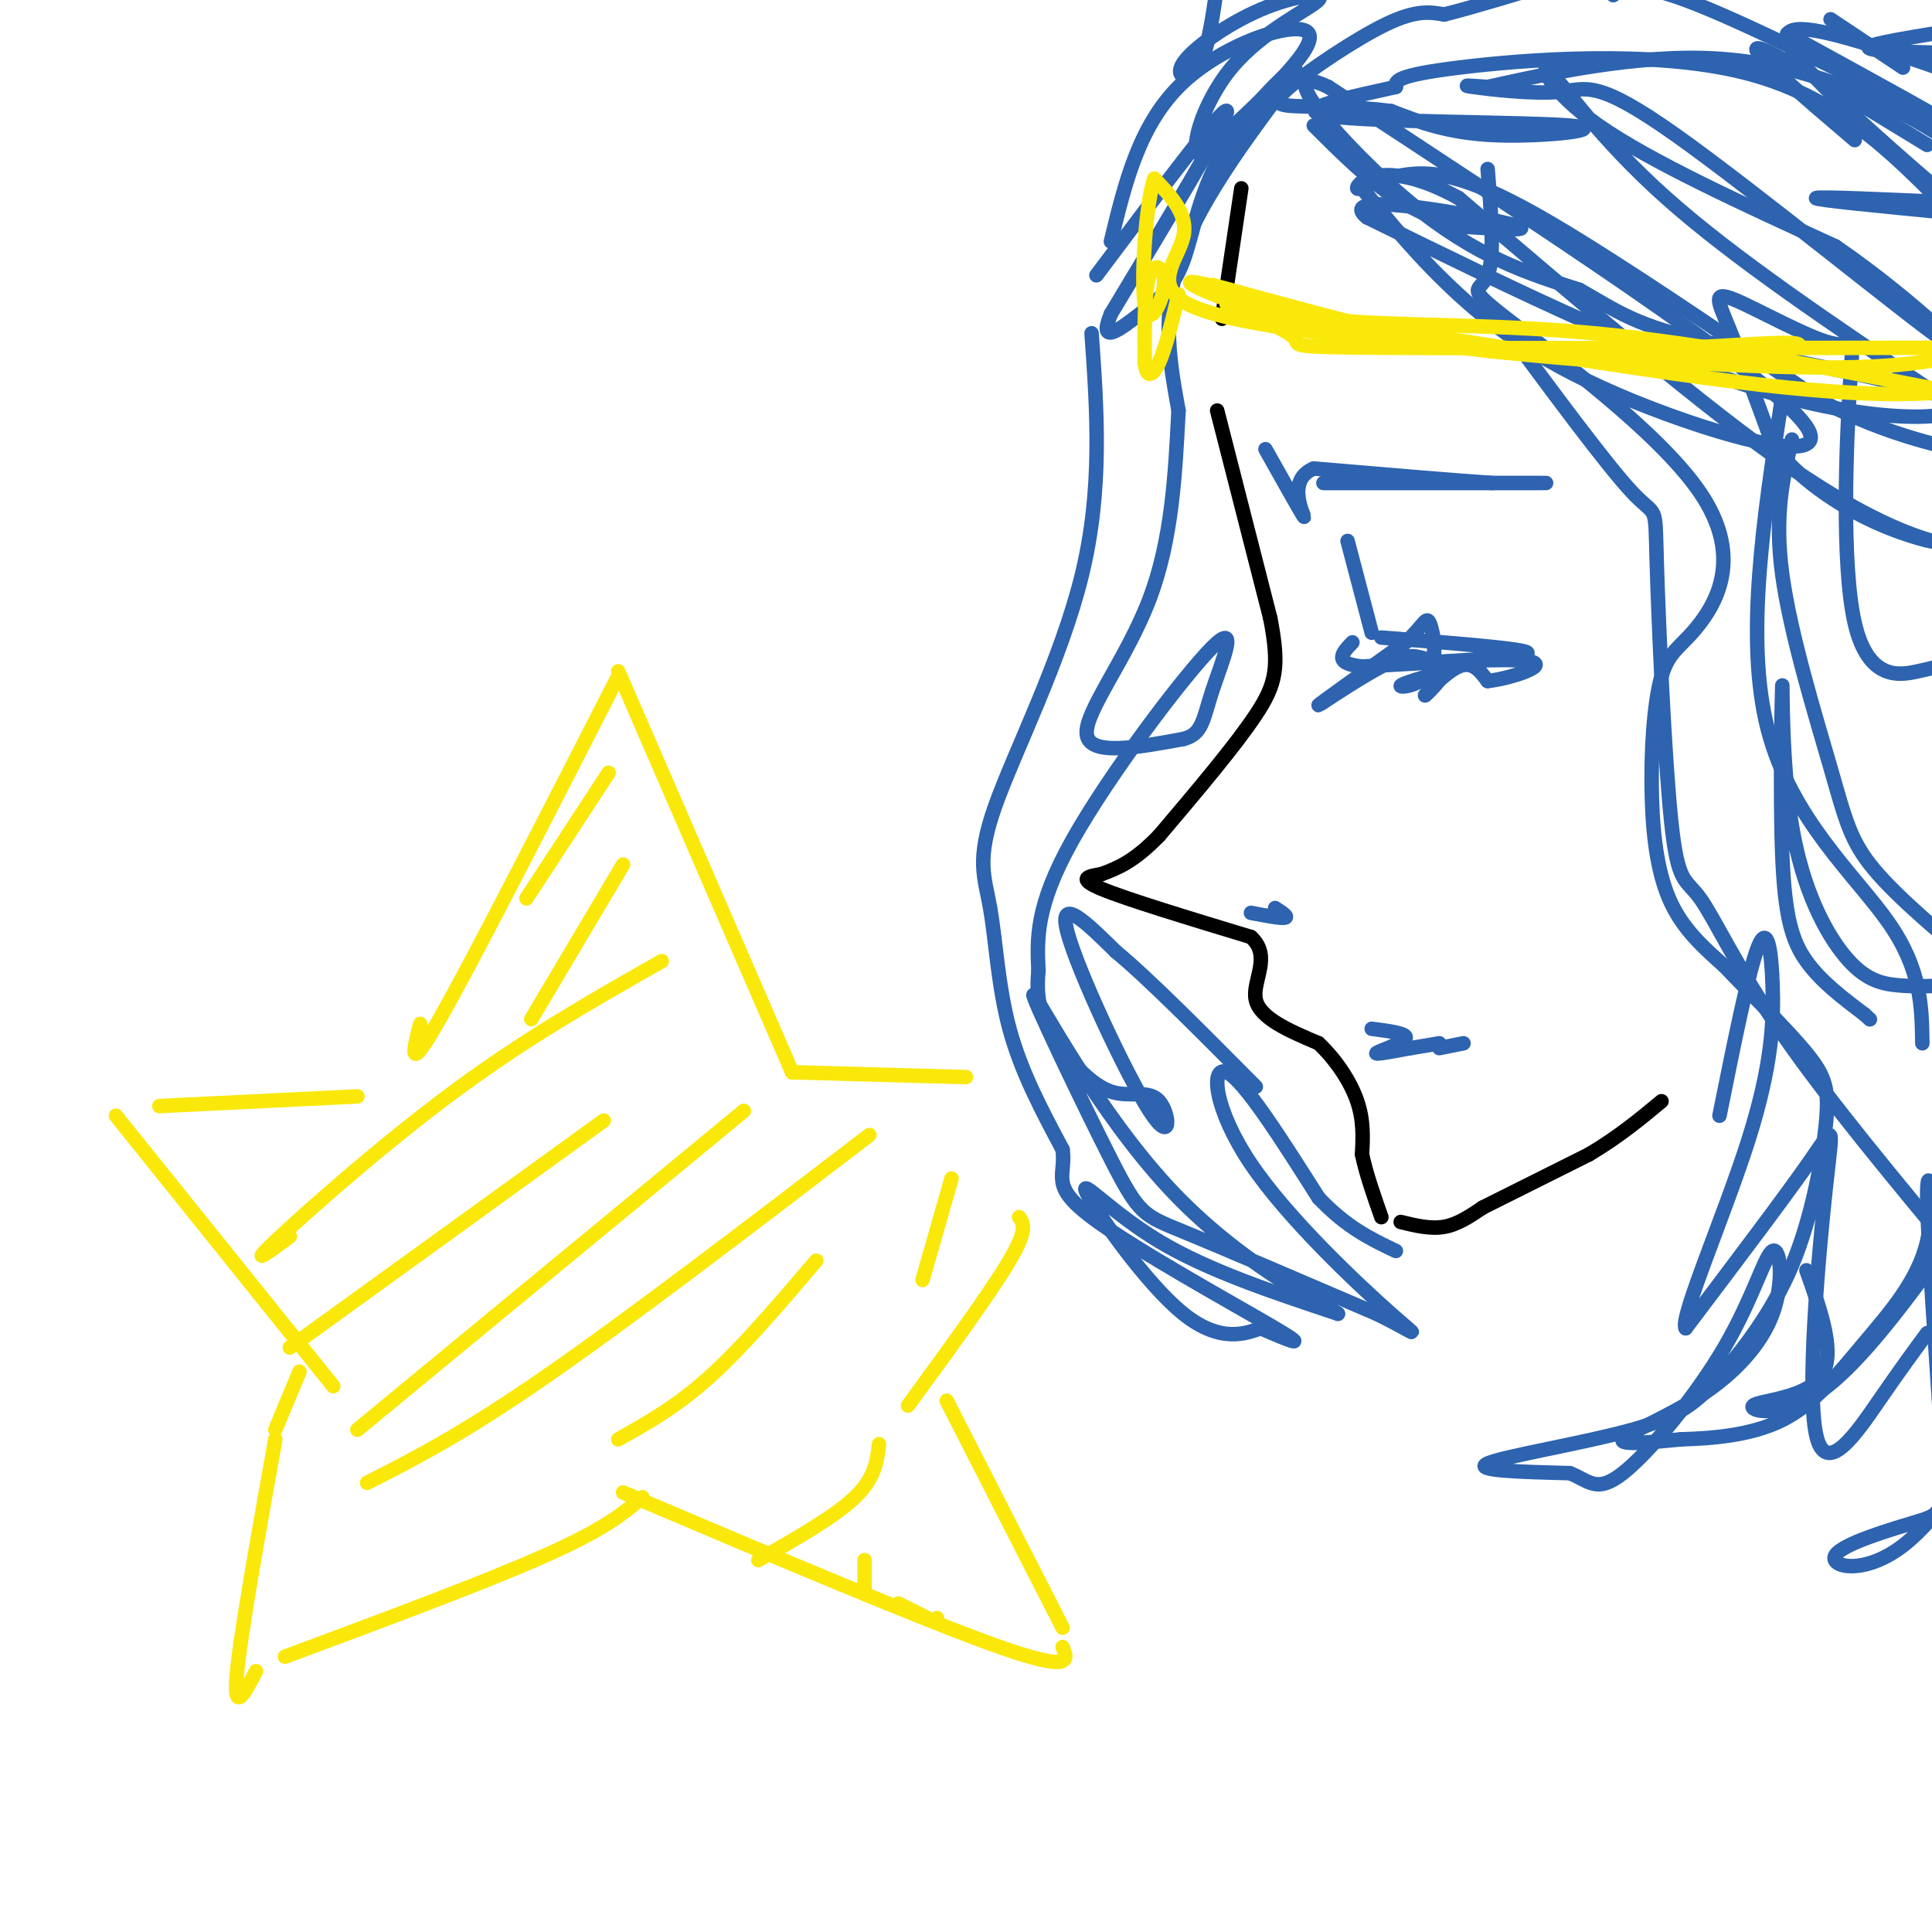 <svg viewBox='0 0 400 400' version='1.1' xmlns='http://www.w3.org/2000/svg' xmlns:xlink='http://www.w3.org/1999/xlink'><g fill='none' stroke='rgb(0,0,0)' stroke-width='3' stroke-linecap='round' stroke-linejoin='round'><path d='M257,39c0.000,0.000 -4.000,27.000 -4,27'/><path d='M252,85c0.000,0.000 11.000,43.000 11,43'/><path d='M263,128c1.933,10.022 1.267,13.578 -3,20c-4.267,6.422 -12.133,15.711 -20,25'/><path d='M240,173c-5.333,5.500 -8.667,6.750 -12,8'/><path d='M228,181c-2.583,0.417 -5.167,0.833 0,3c5.167,2.167 18.083,6.083 31,10'/><path d='M259,194c4.467,4.044 0.133,9.156 1,13c0.867,3.844 6.933,6.422 13,9'/><path d='M273,216c3.756,3.578 6.644,8.022 8,12c1.356,3.978 1.178,7.489 1,11'/><path d='M282,239c0.833,4.000 2.417,8.500 4,13'/><path d='M290,253c3.083,0.750 6.167,1.500 9,1c2.833,-0.500 5.417,-2.250 8,-4'/><path d='M307,250c5.000,-2.500 13.500,-6.750 22,-11'/><path d='M329,239c6.167,-3.667 10.583,-7.333 15,-11'/></g>
<g fill='none' stroke='rgb(45,99,175)' stroke-width='3' stroke-linecap='round' stroke-linejoin='round'><path d='M308,35c0.745,9.164 1.490,18.329 0,22c-1.490,3.671 -5.214,1.850 4,9c9.214,7.150 31.365,23.272 40,36c8.635,12.728 3.753,22.063 0,27c-3.753,4.938 -6.377,5.478 -8,11c-1.623,5.522 -2.245,16.025 -2,25c0.245,8.975 1.356,16.421 4,22c2.644,5.579 6.822,9.289 11,13'/><path d='M357,200c5.250,5.560 12.876,12.960 17,18c4.124,5.040 4.748,7.721 4,15c-0.748,7.279 -2.866,19.155 -7,29c-4.134,9.845 -10.283,17.660 -15,23c-4.717,5.340 -8.001,8.207 -18,11c-9.999,2.793 -26.714,5.512 -30,7c-3.286,1.488 6.857,1.744 17,2'/><path d='M325,305c3.998,1.523 5.492,4.329 11,0c5.508,-4.329 15.030,-15.793 21,-26c5.970,-10.207 8.387,-19.158 10,-20c1.613,-0.842 2.422,6.424 0,13c-2.422,6.576 -8.075,12.463 -15,17c-6.925,4.537 -15.121,7.725 -16,9c-0.879,1.275 5.561,0.638 12,0'/><path d='M348,298c5.796,-0.182 14.286,-0.638 21,-4c6.714,-3.362 11.652,-9.631 17,-16c5.348,-6.369 11.105,-12.838 13,-21c1.895,-8.162 -0.072,-18.018 0,-9c0.072,9.018 2.182,36.911 3,51c0.818,14.089 0.343,14.374 -5,16c-5.343,1.626 -15.554,4.592 -17,7c-1.446,2.408 5.873,4.260 14,-2c8.127,-6.260 17.064,-20.630 26,-35'/><path d='M226,69c1.148,16.174 2.297,32.348 -2,50c-4.297,17.652 -14.038,36.783 -18,48c-3.962,11.217 -2.144,14.520 -1,21c1.144,6.480 1.612,16.137 4,25c2.388,8.863 6.694,16.931 11,25'/><path d='M220,238c0.762,5.667 -2.833,7.333 6,14c8.833,6.667 30.095,18.333 38,23c7.905,4.667 2.452,2.333 -3,0'/><path d='M261,275c-2.754,0.947 -8.140,3.316 -16,-3c-7.860,-6.316 -18.193,-21.316 -20,-25c-1.807,-3.684 4.912,3.947 15,10c10.088,6.053 23.544,10.526 37,15'/><path d='M277,272c0.013,-0.351 -18.455,-8.729 -34,-25c-15.545,-16.271 -28.167,-40.433 -29,-41c-0.833,-0.567 10.122,22.463 16,34c5.878,11.537 6.679,11.582 15,15c8.321,3.418 24.160,10.209 40,17'/><path d='M285,272c8.485,4.123 9.697,5.930 3,0c-6.697,-5.930 -21.303,-19.596 -29,-31c-7.697,-11.404 -8.485,-20.544 -5,-19c3.485,1.544 11.242,13.772 19,26'/><path d='M273,248c5.833,6.167 10.917,8.583 16,11'/><path d='M311,67c10.908,14.755 21.815,29.510 27,35c5.185,5.490 4.646,1.714 5,14c0.354,12.286 1.600,40.633 3,54c1.400,13.367 2.954,11.753 6,16c3.046,4.247 7.585,14.356 17,28c9.415,13.644 23.708,30.822 38,48'/><path d='M369,82c-3.889,25.244 -7.778,50.489 -3,69c4.778,18.511 18.222,30.289 25,40c6.778,9.711 6.889,17.356 7,25'/><path d='M371,91c-1.845,7.810 -3.690,15.619 -2,28c1.690,12.381 6.917,29.333 10,40c3.083,10.667 4.024,15.048 9,21c4.976,5.952 13.988,13.476 23,21'/><path d='M404,204c-3.722,0.161 -7.445,0.322 -11,0c-3.555,-0.322 -6.943,-1.125 -11,-6c-4.057,-4.875 -8.783,-13.820 -11,-27c-2.217,-13.180 -1.924,-30.595 -2,-29c-0.076,1.595 -0.520,22.199 0,35c0.520,12.801 2.006,17.800 5,22c2.994,4.200 7.497,7.600 12,11'/><path d='M386,210c2.000,1.833 1.000,0.917 0,0'/><path d='M374,263c3.101,8.726 6.202,17.452 3,22c-3.202,4.548 -12.708,4.917 -14,6c-1.292,1.083 5.631,2.881 14,-3c8.369,-5.881 18.185,-19.440 28,-33'/><path d='M399,276c-2.711,3.683 -5.423,7.365 -10,14c-4.577,6.635 -11.021,16.222 -13,7c-1.979,-9.222 0.506,-37.252 2,-51c1.494,-13.748 1.998,-13.214 -3,-6c-4.998,7.214 -15.499,21.107 -26,35'/><path d='M349,275c-1.404,-1.718 8.088,-23.512 13,-39c4.912,-15.488 5.246,-24.670 5,-32c-0.246,-7.330 -1.070,-12.809 -3,-8c-1.930,4.809 -4.965,19.904 -8,35'/><path d='M401,138c-0.258,0.121 -0.516,0.242 -4,1c-3.484,0.758 -10.193,2.152 -13,-10c-2.807,-12.152 -1.711,-37.850 -1,-49c0.711,-11.150 1.036,-7.752 -4,-9c-5.036,-1.248 -15.433,-7.144 -20,-9c-4.567,-1.856 -3.305,0.327 -1,6c2.305,5.673 5.652,14.837 9,24'/><path d='M367,92c5.179,7.033 13.625,12.617 21,16c7.375,3.383 13.678,4.565 12,4c-1.678,-0.565 -11.337,-2.876 -29,-15c-17.663,-12.124 -43.332,-34.062 -69,-56'/><path d='M302,41c-15.967,-8.797 -21.383,-2.791 -21,-2c0.383,0.791 6.565,-3.633 15,-3c8.435,0.633 19.124,6.324 33,15c13.876,8.676 30.938,20.338 48,32'/><path d='M377,83c14.167,7.333 25.583,9.667 37,12'/><path d='M400,81c-20.524,-13.786 -41.048,-27.571 -55,-40c-13.952,-12.429 -21.333,-23.500 -24,-26c-2.667,-2.500 -0.619,3.571 10,11c10.619,7.429 29.810,16.214 49,25'/><path d='M380,51c15.878,10.865 31.072,25.527 23,20c-8.072,-5.527 -39.411,-31.244 -56,-43c-16.589,-11.756 -18.428,-9.550 -24,-9c-5.572,0.550 -14.878,-0.557 -18,-1c-3.122,-0.443 -0.061,-0.221 3,0'/><path d='M308,18c8.274,-1.810 27.458,-6.333 44,-6c16.542,0.333 30.440,5.524 41,11c10.560,5.476 17.780,11.238 25,17'/><path d='M403,44c-13.750,-1.333 -27.500,-2.667 -27,-3c0.500,-0.333 15.250,0.333 30,1'/><path d='M403,43c-11.467,-11.622 -22.933,-23.244 -42,-28c-19.067,-4.756 -45.733,-2.644 -59,-1c-13.267,1.644 -13.133,2.822 -13,4'/><path d='M289,18c-8.381,1.904 -22.834,4.665 -14,6c8.834,1.335 40.955,1.244 50,2c9.045,0.756 -4.987,2.359 -15,2c-10.013,-0.359 -16.006,-2.679 -22,-5'/><path d='M288,23c-7.305,-0.959 -14.566,-0.855 -19,-1c-4.434,-0.145 -6.040,-0.539 -2,-4c4.040,-3.461 13.726,-9.989 20,-13c6.274,-3.011 9.137,-2.506 12,-2'/><path d='M299,3c6.000,-1.500 15.000,-4.250 24,-7'/><path d='M370,7c18.400,10.089 36.800,20.178 32,18c-4.800,-2.178 -32.800,-16.622 -48,-23c-15.200,-6.378 -17.600,-4.689 -20,-3'/><path d='M379,4c0.000,0.000 15.000,10.000 15,10'/><path d='M227,57c13.250,-17.667 26.500,-35.333 27,-34c0.500,1.333 -11.750,21.667 -24,42'/><path d='M230,65c-2.839,6.871 2.062,3.048 6,0c3.938,-3.048 6.911,-5.319 9,-11c2.089,-5.681 3.292,-14.770 9,-24c5.708,-9.230 15.921,-18.600 14,-15c-1.921,3.600 -15.978,20.172 -22,34c-6.022,13.828 -4.011,24.914 -2,36'/><path d='M244,85c-0.655,12.738 -1.292,26.583 -6,39c-4.708,12.417 -13.488,23.405 -13,28c0.488,4.595 10.244,2.798 20,1'/><path d='M245,153c4.013,-1.013 4.045,-4.045 6,-10c1.955,-5.955 5.834,-14.834 0,-9c-5.834,5.834 -21.381,26.381 -29,40c-7.619,13.619 -7.309,20.309 -7,27'/><path d='M215,201c-0.695,6.948 1.068,10.818 4,15c2.932,4.182 7.034,8.676 11,10c3.966,1.324 7.795,-0.521 10,2c2.205,2.521 2.786,9.410 -2,2c-4.786,-7.410 -14.939,-29.117 -17,-37c-2.061,-7.883 3.969,-1.941 10,4'/><path d='M231,197c6.500,5.333 17.750,16.667 29,28'/><path d='M230,50c2.956,-12.267 5.911,-24.533 15,-33c9.089,-8.467 24.311,-13.133 26,-10c1.689,3.133 -10.156,14.067 -22,25'/><path d='M249,32c-3.260,0.630 -0.409,-10.295 6,-18c6.409,-7.705 16.378,-12.189 18,-14c1.622,-1.811 -5.101,-0.949 -12,2c-6.899,2.949 -13.973,7.986 -16,11c-2.027,3.014 0.992,4.004 3,1c2.008,-3.004 3.004,-10.002 4,-17'/><path d='M400,7c-7.000,1.167 -14.000,2.333 -13,3c1.000,0.667 10.000,0.833 19,1'/><path d='M404,15c-17.417,-6.083 -34.833,-12.167 -34,-7c0.833,5.167 19.917,21.583 39,38'/><path d='M384,29c-11.250,-9.583 -22.500,-19.167 -20,-19c2.500,0.167 18.750,10.083 35,20'/><path d='M282,39c6.006,7.339 12.012,14.679 20,22c7.988,7.321 17.958,14.625 36,22c18.042,7.375 44.155,14.821 35,4c-9.155,-10.821 -53.577,-39.911 -98,-69'/><path d='M275,18c-13.022,-6.200 3.422,12.800 17,24c13.578,11.200 24.289,14.600 35,18'/><path d='M327,60c8.215,4.651 11.254,7.278 27,11c15.746,3.722 44.201,8.541 50,12c5.799,3.459 -11.057,5.560 -35,-1c-23.943,-6.560 -54.971,-21.780 -86,-37'/><path d='M283,45c-6.844,-5.578 19.044,-1.022 28,1c8.956,2.022 0.978,1.511 -7,1'/><path d='M304,47c-3.667,-0.511 -9.333,-2.289 -15,-6c-5.667,-3.711 -11.333,-9.356 -17,-15'/><path d='M279,112c0.000,0.000 5.000,19.000 5,19'/><path d='M286,132c14.000,1.083 28.000,2.167 30,3c2.000,0.833 -8.000,1.417 -18,2'/><path d='M298,137c-3.940,-0.381 -4.792,-2.333 -10,0c-5.208,2.333 -14.774,8.952 -15,9c-0.226,0.048 8.887,-6.476 18,-13'/><path d='M291,133c3.793,-3.466 4.274,-5.630 5,-4c0.726,1.630 1.695,7.054 0,10c-1.695,2.946 -6.056,3.413 -6,3c0.056,-0.413 4.528,-1.707 9,-3'/><path d='M299,139c0.143,1.060 -4.000,5.208 -4,5c0.000,-0.208 4.143,-4.774 7,-6c2.857,-1.226 4.429,0.887 6,3'/><path d='M308,141c4.489,-0.467 12.711,-3.133 9,-4c-3.711,-0.867 -19.356,0.067 -35,1'/><path d='M282,138c-6.167,-0.667 -4.083,-2.833 -2,-5'/><path d='M274,100c19.083,0.000 38.167,0.000 44,0c5.833,0.000 -1.583,0.000 -9,0'/><path d='M309,100c-7.667,-0.500 -22.333,-1.750 -37,-3'/><path d='M272,97c-5.844,2.378 -1.956,9.822 -2,10c-0.044,0.178 -4.022,-6.911 -8,-14'/><path d='M284,213c3.778,0.489 7.556,0.978 7,2c-0.556,1.022 -5.444,2.578 -6,3c-0.556,0.422 3.222,-0.289 7,-1'/><path d='M292,217c2.167,-0.333 4.083,-0.667 6,-1'/><path d='M303,216c0.000,0.000 -5.000,1.000 -5,1'/><path d='M264,188c1.417,0.917 2.833,1.833 2,2c-0.833,0.167 -3.917,-0.417 -7,-1'/></g>
<g fill='none' stroke='rgb(250,232,11)' stroke-width='3' stroke-linecap='round' stroke-linejoin='round'><path d='M251,59c17.685,4.827 35.369,9.655 47,12c11.631,2.345 17.208,2.208 32,3c14.792,0.792 38.798,2.512 55,2c16.202,-0.512 24.601,-3.256 33,-6'/><path d='M402,72c-46.756,0.067 -93.511,0.133 -115,0c-21.489,-0.133 -17.711,-0.467 -19,-2c-1.289,-1.533 -7.644,-4.267 -14,-7'/><path d='M254,63c18.800,2.422 72.800,11.978 105,16c32.200,4.022 42.600,2.511 53,1'/><path d='M403,81c-25.220,-4.946 -50.440,-9.893 -73,-12c-22.560,-2.107 -42.458,-1.375 -57,-3c-14.542,-1.625 -23.726,-5.607 -26,-7c-2.274,-1.393 2.363,-0.196 7,1'/><path d='M254,60c9.396,3.010 29.384,10.033 54,12c24.616,1.967 53.858,-1.124 62,-1c8.142,0.124 -4.817,3.464 -21,4c-16.183,0.536 -35.592,-1.732 -55,-4'/><path d='M294,71c-19.381,-1.738 -40.333,-4.083 -48,-8c-7.667,-3.917 -2.048,-9.405 -1,-14c1.048,-4.595 -2.476,-8.298 -6,-12'/><path d='M239,37c-1.668,4.185 -2.839,20.648 -2,26c0.839,5.352 3.687,-0.405 4,-4c0.313,-3.595 -1.911,-5.027 -3,-2c-1.089,3.027 -1.045,10.514 -1,18'/><path d='M237,75c0.333,3.422 1.667,2.978 3,0c1.333,-2.978 2.667,-8.489 4,-14'/><path d='M87,212c-1.417,5.500 -2.833,11.000 4,-1c6.833,-12.000 21.917,-41.500 37,-71'/><path d='M128,139c0.000,0.000 36.000,83.000 36,83'/><path d='M164,222c0.000,0.000 36.000,1.000 36,1'/><path d='M211,252c0.917,1.250 1.833,2.500 -2,9c-3.833,6.500 -12.417,18.250 -21,30'/><path d='M196,290c0.000,0.000 24.000,47.000 24,47'/><path d='M220,341c1.083,2.667 2.167,5.333 -13,0c-15.167,-5.333 -46.583,-18.667 -78,-32'/><path d='M133,310c-3.833,3.250 -7.667,6.500 -20,12c-12.333,5.500 -33.167,13.250 -54,21'/><path d='M53,346c-2.333,4.500 -4.667,9.000 -4,1c0.667,-8.000 4.333,-28.500 8,-49'/><path d='M74,227c0.000,0.000 -41.000,2.000 -41,2'/><path d='M24,231c0.000,0.000 45.000,56.000 45,56'/><path d='M62,284c0.000,0.000 -5.000,12.000 -5,12'/><path d='M126,160c0.000,0.000 -17.000,26.000 -17,26'/><path d='M129,179c0.000,0.000 -19.000,32.000 -19,32'/><path d='M137,199c-13.978,7.933 -27.956,15.867 -43,27c-15.044,11.133 -31.156,25.467 -37,31c-5.844,5.533 -1.422,2.267 3,-1'/><path d='M125,232c0.000,0.000 -65.000,47.000 -65,47'/><path d='M154,230c0.000,0.000 -80.000,66.000 -80,66'/><path d='M180,235c-24.833,19.000 -49.667,38.000 -67,50c-17.333,12.000 -27.167,17.000 -37,22'/><path d='M169,261c-7.583,8.917 -15.167,17.833 -22,24c-6.833,6.167 -12.917,9.583 -19,13'/><path d='M182,299c-0.417,3.500 -0.833,7.000 -5,11c-4.167,4.000 -12.083,8.500 -20,13'/><path d='M179,323c0.000,0.000 0.000,7.000 0,7'/><path d='M186,332c0.000,0.000 6.000,3.000 6,3'/><path d='M194,335c0.000,0.000 0.000,0.000 0,0'/><path d='M197,244c0.000,0.000 -6.000,21.000 -6,21'/></g>
</svg>